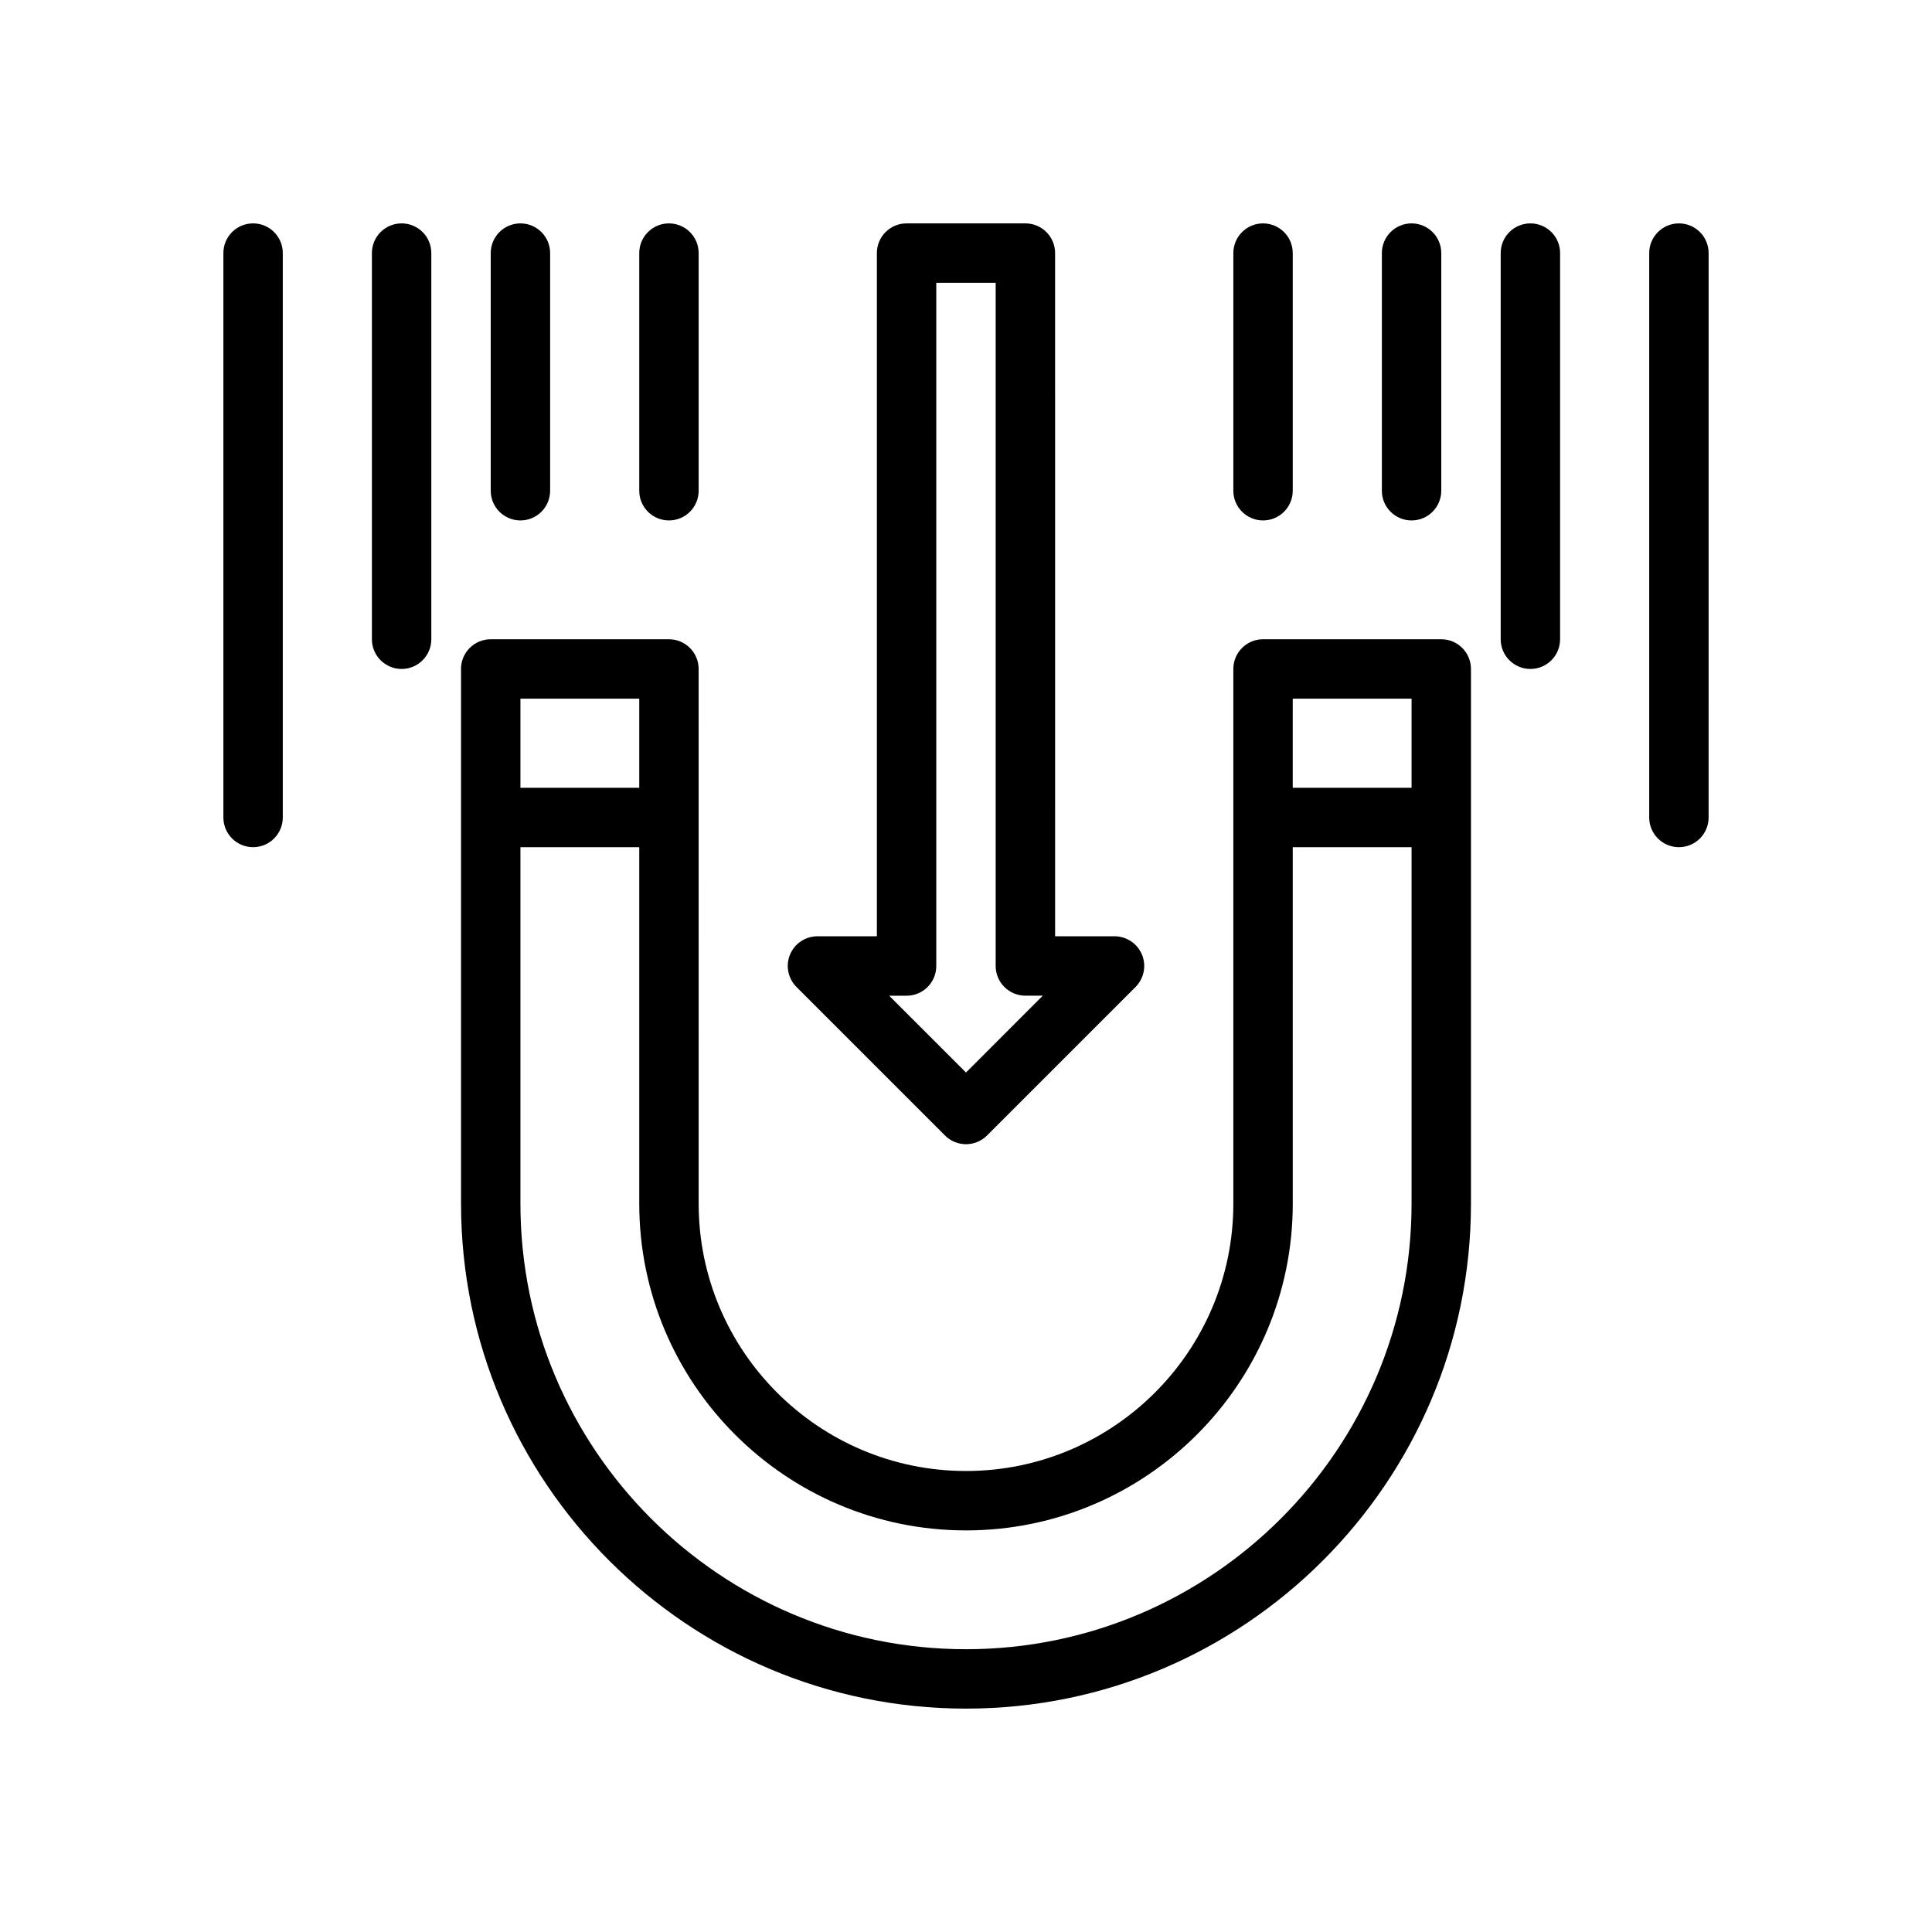 <?xml version="1.0" encoding="UTF-8"?>
<!-- Uploaded to: ICON Repo, www.iconrepo.com, Generator: ICON Repo Mixer Tools -->
<svg fill="#000000" width="800px" height="800px" version="1.1" viewBox="144 144 512 512" xmlns="http://www.w3.org/2000/svg">
 <g>
  <path d="m266.18 321.28v141.7c0 73.793 60.031 133.82 133.82 133.82s133.82-60.031 133.82-133.82v-141.7c0-4.344-3.519-7.871-7.871-7.871h-47.23c-4.352 0-7.871 3.527-7.871 7.871v141.7c0 39.062-31.781 70.848-70.848 70.848-39.07 0-70.848-31.789-70.848-70.848l-0.008-141.7c0-4.344-3.519-7.871-7.871-7.871h-47.23c-4.356 0-7.871 3.527-7.871 7.871zm220.41 7.871h31.488v23.617h-31.488zm-204.67 0h31.488v23.617h-31.488zm0 39.363h31.488v94.465c0 47.742 38.848 86.594 86.594 86.594 47.742 0 86.594-38.848 86.594-86.594l-0.004-94.465h31.488v94.465c0 65.109-52.973 118.08-118.08 118.08s-118.08-52.973-118.08-118.08z"/>
  <path d="m415.74 203.2h-31.488c-4.352 0-7.871 3.527-7.871 7.871v181.05h-15.742c-3.18 0-6.062 1.922-7.273 4.856-1.219 2.945-0.543 6.328 1.707 8.582l39.359 39.359c1.535 1.539 3.551 2.309 5.566 2.309s4.031-0.77 5.566-2.305l39.359-39.359c2.25-2.25 2.93-5.637 1.707-8.582-1.211-2.938-4.094-4.859-7.273-4.859h-15.742l-0.004-181.05c0-4.348-3.516-7.871-7.871-7.871zm-15.742 225.03-20.359-20.355h4.613c4.352 0 7.871-3.527 7.871-7.871v-181.06h15.742v181.05c0 4.344 3.519 7.871 7.871 7.871h4.613z"/>
  <path d="m329.15 274.05v-62.977c0-4.344-3.519-7.871-7.871-7.871-4.352 0-7.871 3.527-7.871 7.871v62.977c0 4.344 3.519 7.871 7.871 7.871 4.356 0 7.871-3.527 7.871-7.871z"/>
  <path d="m289.79 274.05v-62.977c0-4.344-3.519-7.871-7.871-7.871-4.352 0-7.871 3.527-7.871 7.871v62.977c0 4.344 3.519 7.871 7.871 7.871 4.352 0 7.871-3.527 7.871-7.871z"/>
  <path d="m242.56 211.07v102.34c0 4.344 3.519 7.871 7.871 7.871 4.352 0 7.871-3.527 7.871-7.871v-102.34c0-4.344-3.519-7.871-7.871-7.871-4.352 0-7.871 3.523-7.871 7.871z"/>
  <path d="m211.07 368.51c4.352 0 7.871-3.527 7.871-7.871v-149.57c0-4.344-3.519-7.871-7.871-7.871-4.356 0-7.871 3.523-7.871 7.871v149.57c0 4.344 3.516 7.871 7.871 7.871z"/>
  <path d="m478.72 281.92c4.352 0 7.871-3.527 7.871-7.871v-62.977c0-4.344-3.519-7.871-7.871-7.871s-7.871 3.527-7.871 7.871v62.977c0 4.344 3.519 7.871 7.871 7.871z"/>
  <path d="m525.95 274.05v-62.977c0-4.344-3.519-7.871-7.871-7.871s-7.871 3.527-7.871 7.871v62.977c0 4.344 3.519 7.871 7.871 7.871 4.356 0 7.871-3.527 7.871-7.871z"/>
  <path d="m541.7 211.07v102.34c0 4.344 3.519 7.871 7.871 7.871 4.352 0 7.871-3.527 7.871-7.871v-102.34c0-4.344-3.519-7.871-7.871-7.871-4.352 0-7.871 3.523-7.871 7.871z"/>
  <path d="m588.93 203.2c-4.352 0-7.871 3.527-7.871 7.871v149.57c0 4.344 3.519 7.871 7.871 7.871 4.352 0 7.871-3.527 7.871-7.871l0.004-149.57c0-4.348-3.519-7.871-7.875-7.871z"/>
 </g>
</svg>